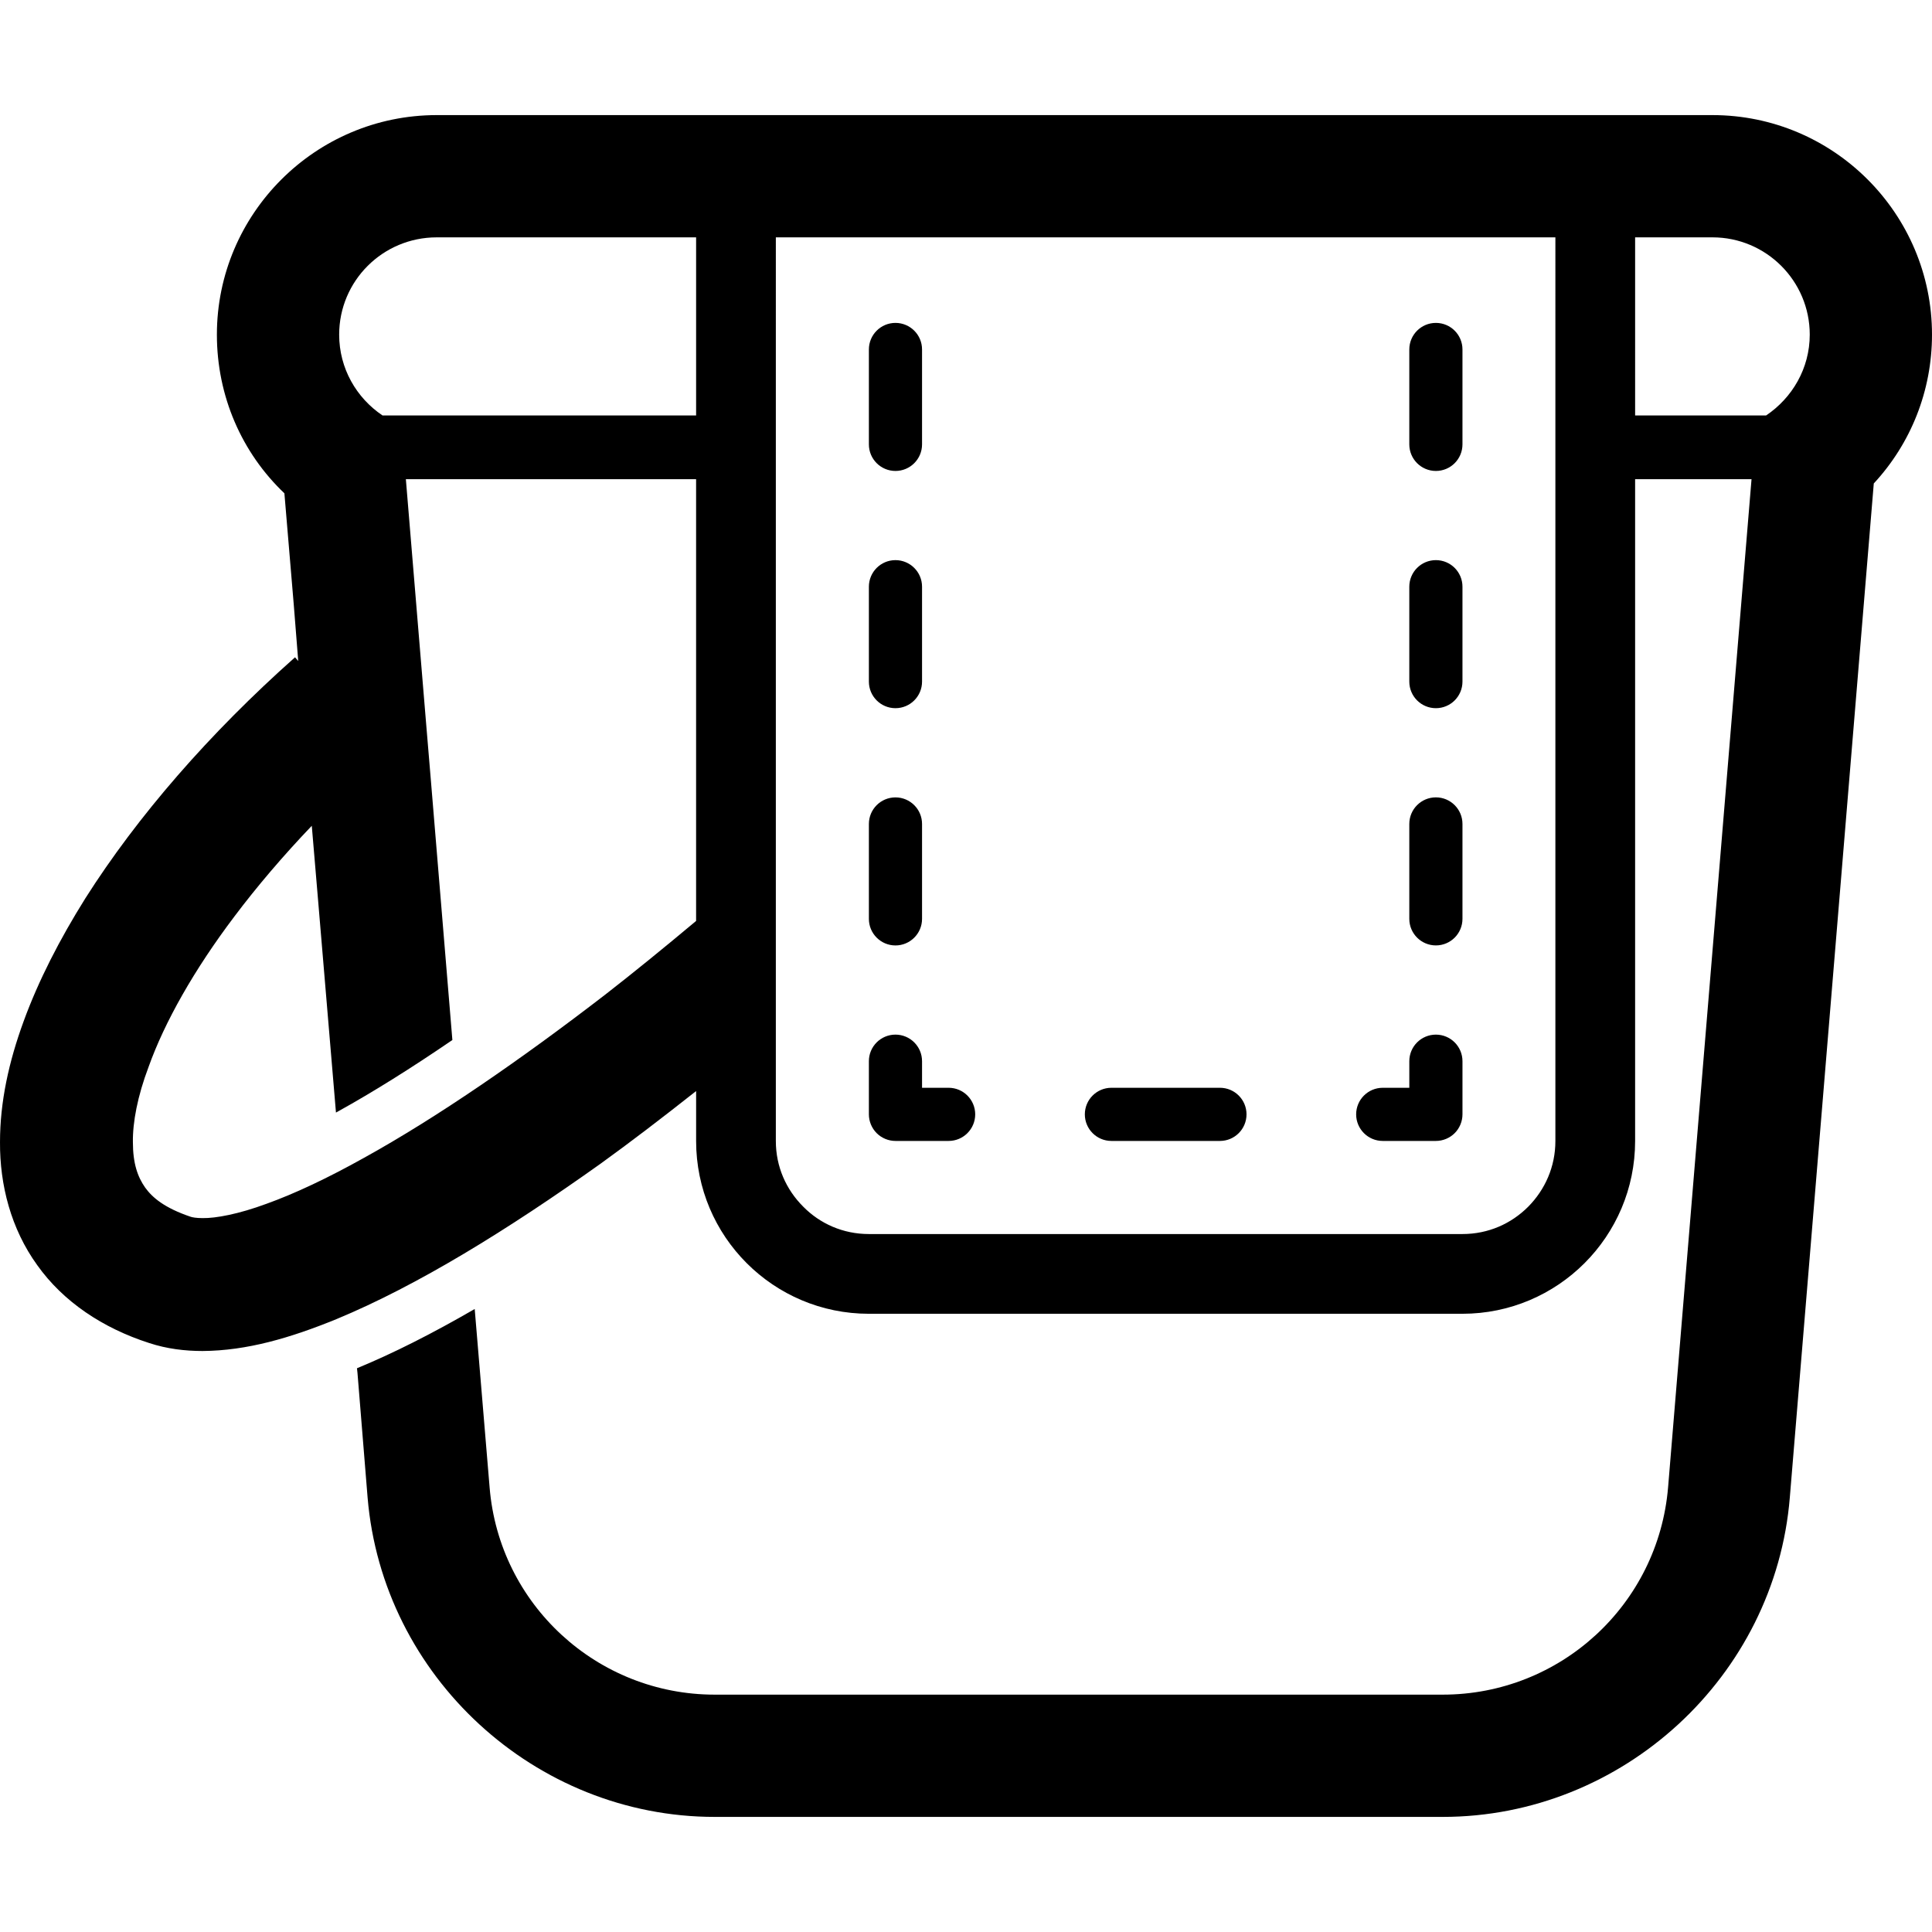 <?xml version="1.0" encoding="utf-8"?>

<!DOCTYPE svg PUBLIC "-//W3C//DTD SVG 1.1//EN" "http://www.w3.org/Graphics/SVG/1.1/DTD/svg11.dtd">
<!-- Uploaded to: SVG Repo, www.svgrepo.com, Generator: SVG Repo Mixer Tools -->
<svg height="800px" width="800px" version="1.1" id="_x32_" xmlns="http://www.w3.org/2000/svg" xmlns:xlink="http://www.w3.org/1999/xlink" 
	 viewBox="0 0 512 512"  xml:space="preserve">
<style type="text/css">
	.st0{fill:#000000;}
</style>
<g>
	<path class="st0" d="M453.822,30.503h-338.09c-32.122,0-58.254,26.131-58.254,58.178c0,16.343,6.624,31.345,17.89,42.049
		l2.47,29.371l1.197,15.077l-0.846-0.99c-22.678,20.146-41.766,42.123-55.578,63.887c-6.83,10.916-12.395,21.763-16.336,32.542
		c-3.948,10.779-6.274,21.412-6.274,32.047c-0.068,11.343,2.889,22.96,9.864,32.611c6.906,9.719,17.396,16.694,29.654,20.636
		c4.718,1.554,9.506,2.118,14.156,2.118c11.762-0.076,23.249-3.453,35.5-8.454c21.412-8.873,45.295-23.6,70.016-41.209
		c7.608-5.489,16.199-12.044,25.286-19.226v13.241c0,25.285,20.497,45.783,45.783,45.783H387.54
		c25.286,0,45.783-20.498,45.783-45.783V126.995h30.85L442.06,394.16c-2.607,31.064-28.532,54.938-59.733,54.938h-192.92
		c-31.133,0-57.126-23.875-59.658-54.938l-2.751-32.968l-1.197-14.293c-11.198,6.479-21.481,11.693-31.201,15.704l0.138,1.272
		l2.676,32.962c3.949,47.476,44.38,84.66,91.993,84.66h192.92c47.688,0,88.114-37.185,91.993-84.66l22.251-268.714
		C506.366,117.557,512,103.614,512,88.681C512,56.634,485.938,30.503,453.822,30.503z M184.475,244.059
		c-8.667,7.257-16.907,13.95-24.157,19.583c-22.404,17.258-44.586,32.542-63.819,43.176c-9.574,5.351-18.379,9.512-25.849,12.188
		c-7.394,2.745-13.523,3.872-16.976,3.804c-1.686,0-2.745-0.213-3.165-0.358c-6.837-2.318-10.076-5.001-12.051-7.745
		c-1.967-2.82-3.24-6.342-3.24-12.044c-0.068-5.214,1.204-12.113,4.162-19.934c4.224-11.831,12.044-25.705,22.747-39.867
		c5.99-7.958,12.89-16.054,20.498-24.02l1.616,19.088l4.794,56.913l0.633-0.351c9.155-5.07,19.3-11.412,30.217-18.875l-5.709-68.957
		l-1.197-14.3l-5.421-65.366h76.916V244.059z M184.475,110.094h-83.112c-6.906-4.65-11.48-12.471-11.48-21.413
		c0-14.232,11.549-25.78,25.849-25.78h68.744V110.094z M412.193,110.094v16.9v175.387c0,6.83-2.744,12.89-7.188,17.396
		c-4.505,4.512-10.566,7.257-17.465,7.257H230.258c-6.831,0-12.959-2.745-17.396-7.257c-4.512-4.506-7.256-10.565-7.256-17.396
		v-30.568v-45.996v-98.823v-16.9V62.901h206.587V110.094z M468.046,110.094h-34.722V62.901h20.498
		c14.224,0,25.781,11.548,25.781,25.78C479.602,97.623,474.952,105.444,468.046,110.094z"/>
	<path class="st0" d="M380.525,187.676c3.893,0,7.044-3.151,7.044-7.044v-25.148c0-3.893-3.151-7.044-7.044-7.044
		c-3.894,0-7.044,3.15-7.044,7.044v25.148C373.482,184.525,376.632,187.676,380.525,187.676z"/>
	<path class="st0" d="M380.525,250.545c3.893,0,7.044-3.151,7.044-7.044v-25.148c0-3.887-3.151-7.044-7.044-7.044
		c-3.894,0-7.044,3.157-7.044,7.044v25.148C373.482,247.395,376.632,250.545,380.525,250.545z"/>
	<path class="st0" d="M380.525,124.807c3.893,0,7.044-3.15,7.044-7.044V92.616c0-3.893-3.151-7.044-7.044-7.044
		c-3.894,0-7.044,3.15-7.044,7.044v25.147C373.482,121.657,376.632,124.807,380.525,124.807z"/>
	<path class="st0" d="M366.438,302.361h14.088c1.857,0,3.666-0.75,4.98-2.063c1.314-1.314,2.064-3.13,2.064-4.98V281.23
		c0-3.893-3.151-7.044-7.044-7.044c-3.894,0-7.044,3.151-7.044,7.044v7.044h-7.044c-3.893,0-7.044,3.15-7.044,7.044
		C359.394,299.203,362.544,302.361,366.438,302.361z"/>
	<path class="st0" d="M294.537,302.361h28.759c3.893,0,7.044-3.157,7.044-7.044c0-3.893-3.15-7.044-7.044-7.044h-28.759
		c-3.893,0-7.044,3.15-7.044,7.044C287.494,299.203,290.644,302.361,294.537,302.361z"/>
	<path class="st0" d="M237.308,302.361h14.087c3.886,0,7.044-3.157,7.044-7.044c0-3.893-3.158-7.044-7.044-7.044h-7.044v-7.044
		c0-3.893-3.157-7.044-7.044-7.044c-3.893,0-7.044,3.151-7.044,7.044v14.087c0,1.85,0.75,3.666,2.064,4.98
		C233.642,301.611,235.451,302.361,237.308,302.361z"/>
	<path class="st0" d="M237.308,250.552c3.886,0,7.044-3.158,7.044-7.044v-25.147c0-3.894-3.157-7.044-7.044-7.044
		c-3.893,0-7.044,3.15-7.044,7.044v25.147C230.265,247.395,233.415,250.552,237.308,250.552z"/>
	<path class="st0" d="M237.308,187.676c3.886,0,7.044-3.151,7.044-7.044v-25.148c0-3.887-3.157-7.044-7.044-7.044
		c-3.893,0-7.044,3.157-7.044,7.044v25.148C230.265,184.525,233.415,187.676,237.308,187.676z"/>
	<path class="st0" d="M237.308,124.807c3.886,0,7.044-3.15,7.044-7.044V92.616c0-3.893-3.157-7.044-7.044-7.044
		c-3.893,0-7.044,3.15-7.044,7.044v25.147C230.265,121.657,233.415,124.807,237.308,124.807z"/>
</g>
</svg>